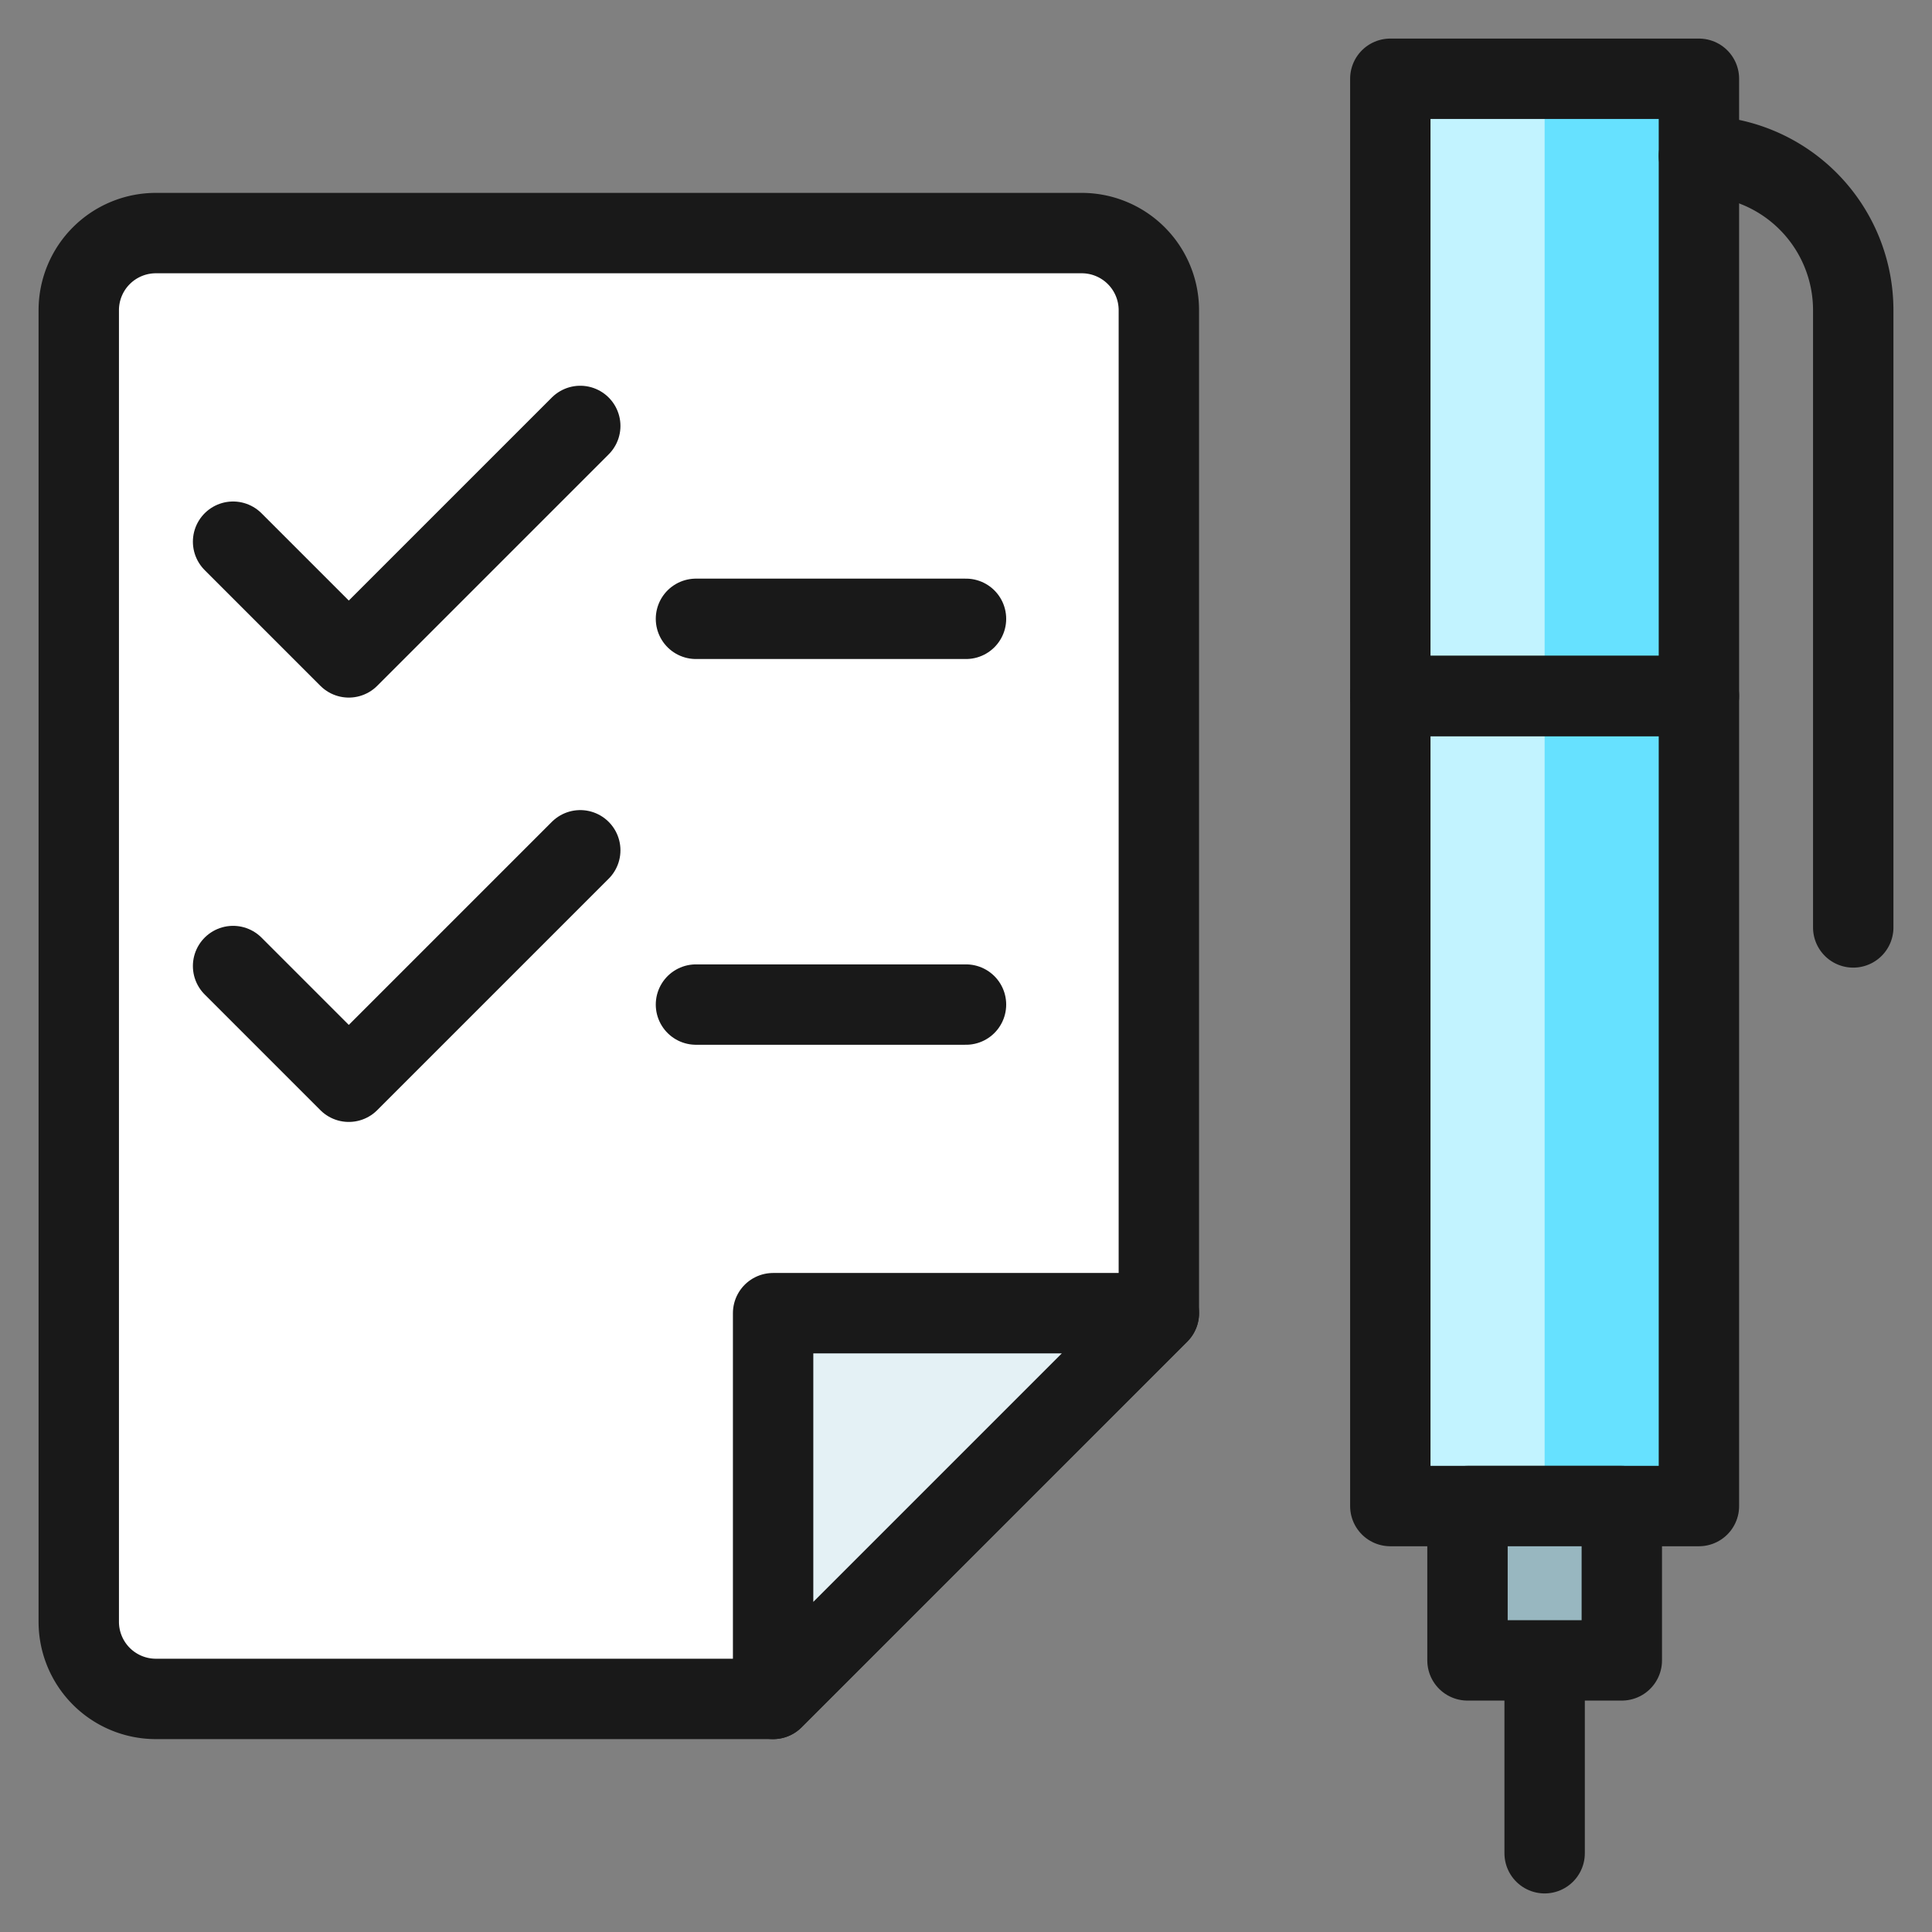 <?xml version="1.0" encoding="utf-8"?>
<svg xmlns="http://www.w3.org/2000/svg" fill="none" height="56" viewBox="-1.165 -1.165 56 56" width="56">
  <rect x="-1.165" y="-1.165" width="56" height="56" fill="#808080" stroke="none"/>
  <g stroke-width="2.33">
    <path d="m39.134 1.118h8.945v41.371h-8.945z" fill="#66e1ff"/>
    <path d="m39.134 1.118h4.473v41.371h-4.473z" fill="#c2f3ff"/>
    <g stroke="#191919" stroke-linecap="round" stroke-linejoin="round">
      <path d="m21.244 48.079h-17.89a2.236 2.236 0 0 1 -2.236-2.236v-38.016a2.236 2.236 0 0 1 2.236-2.236h26.835a2.236 2.236 0 0 1 2.236 2.236v29.071z" fill="#fff"/>
      <path d="m15.654 11.181-6.709 6.709-3.354-3.354"/>
      <path d="m15.654 23.481-6.709 6.709-3.354-3.354"/>
      <path d="m21.244 48.079v-11.181h11.181z" fill="#e4f1f5"/>
      <path d="m39.134 19.008h8.945v23.481h-8.945z"/>
      <path d="m48.079 3.354a4.473 4.473 0 0 1 4.473 4.473v17.89"/>
      <path d="m43.607 46.961v5.591"/>
      <path d="m39.134 1.118h8.945v17.89h-8.945z"/>
      <path d="m41.371 42.489h4.473v4.473h-4.473z" fill="#98b7c0"/>
      <path d="m19.008 16.772h7.827"/>
      <path d="m19.008 27.953h7.827"/>
    </g>
  </g>
</svg>